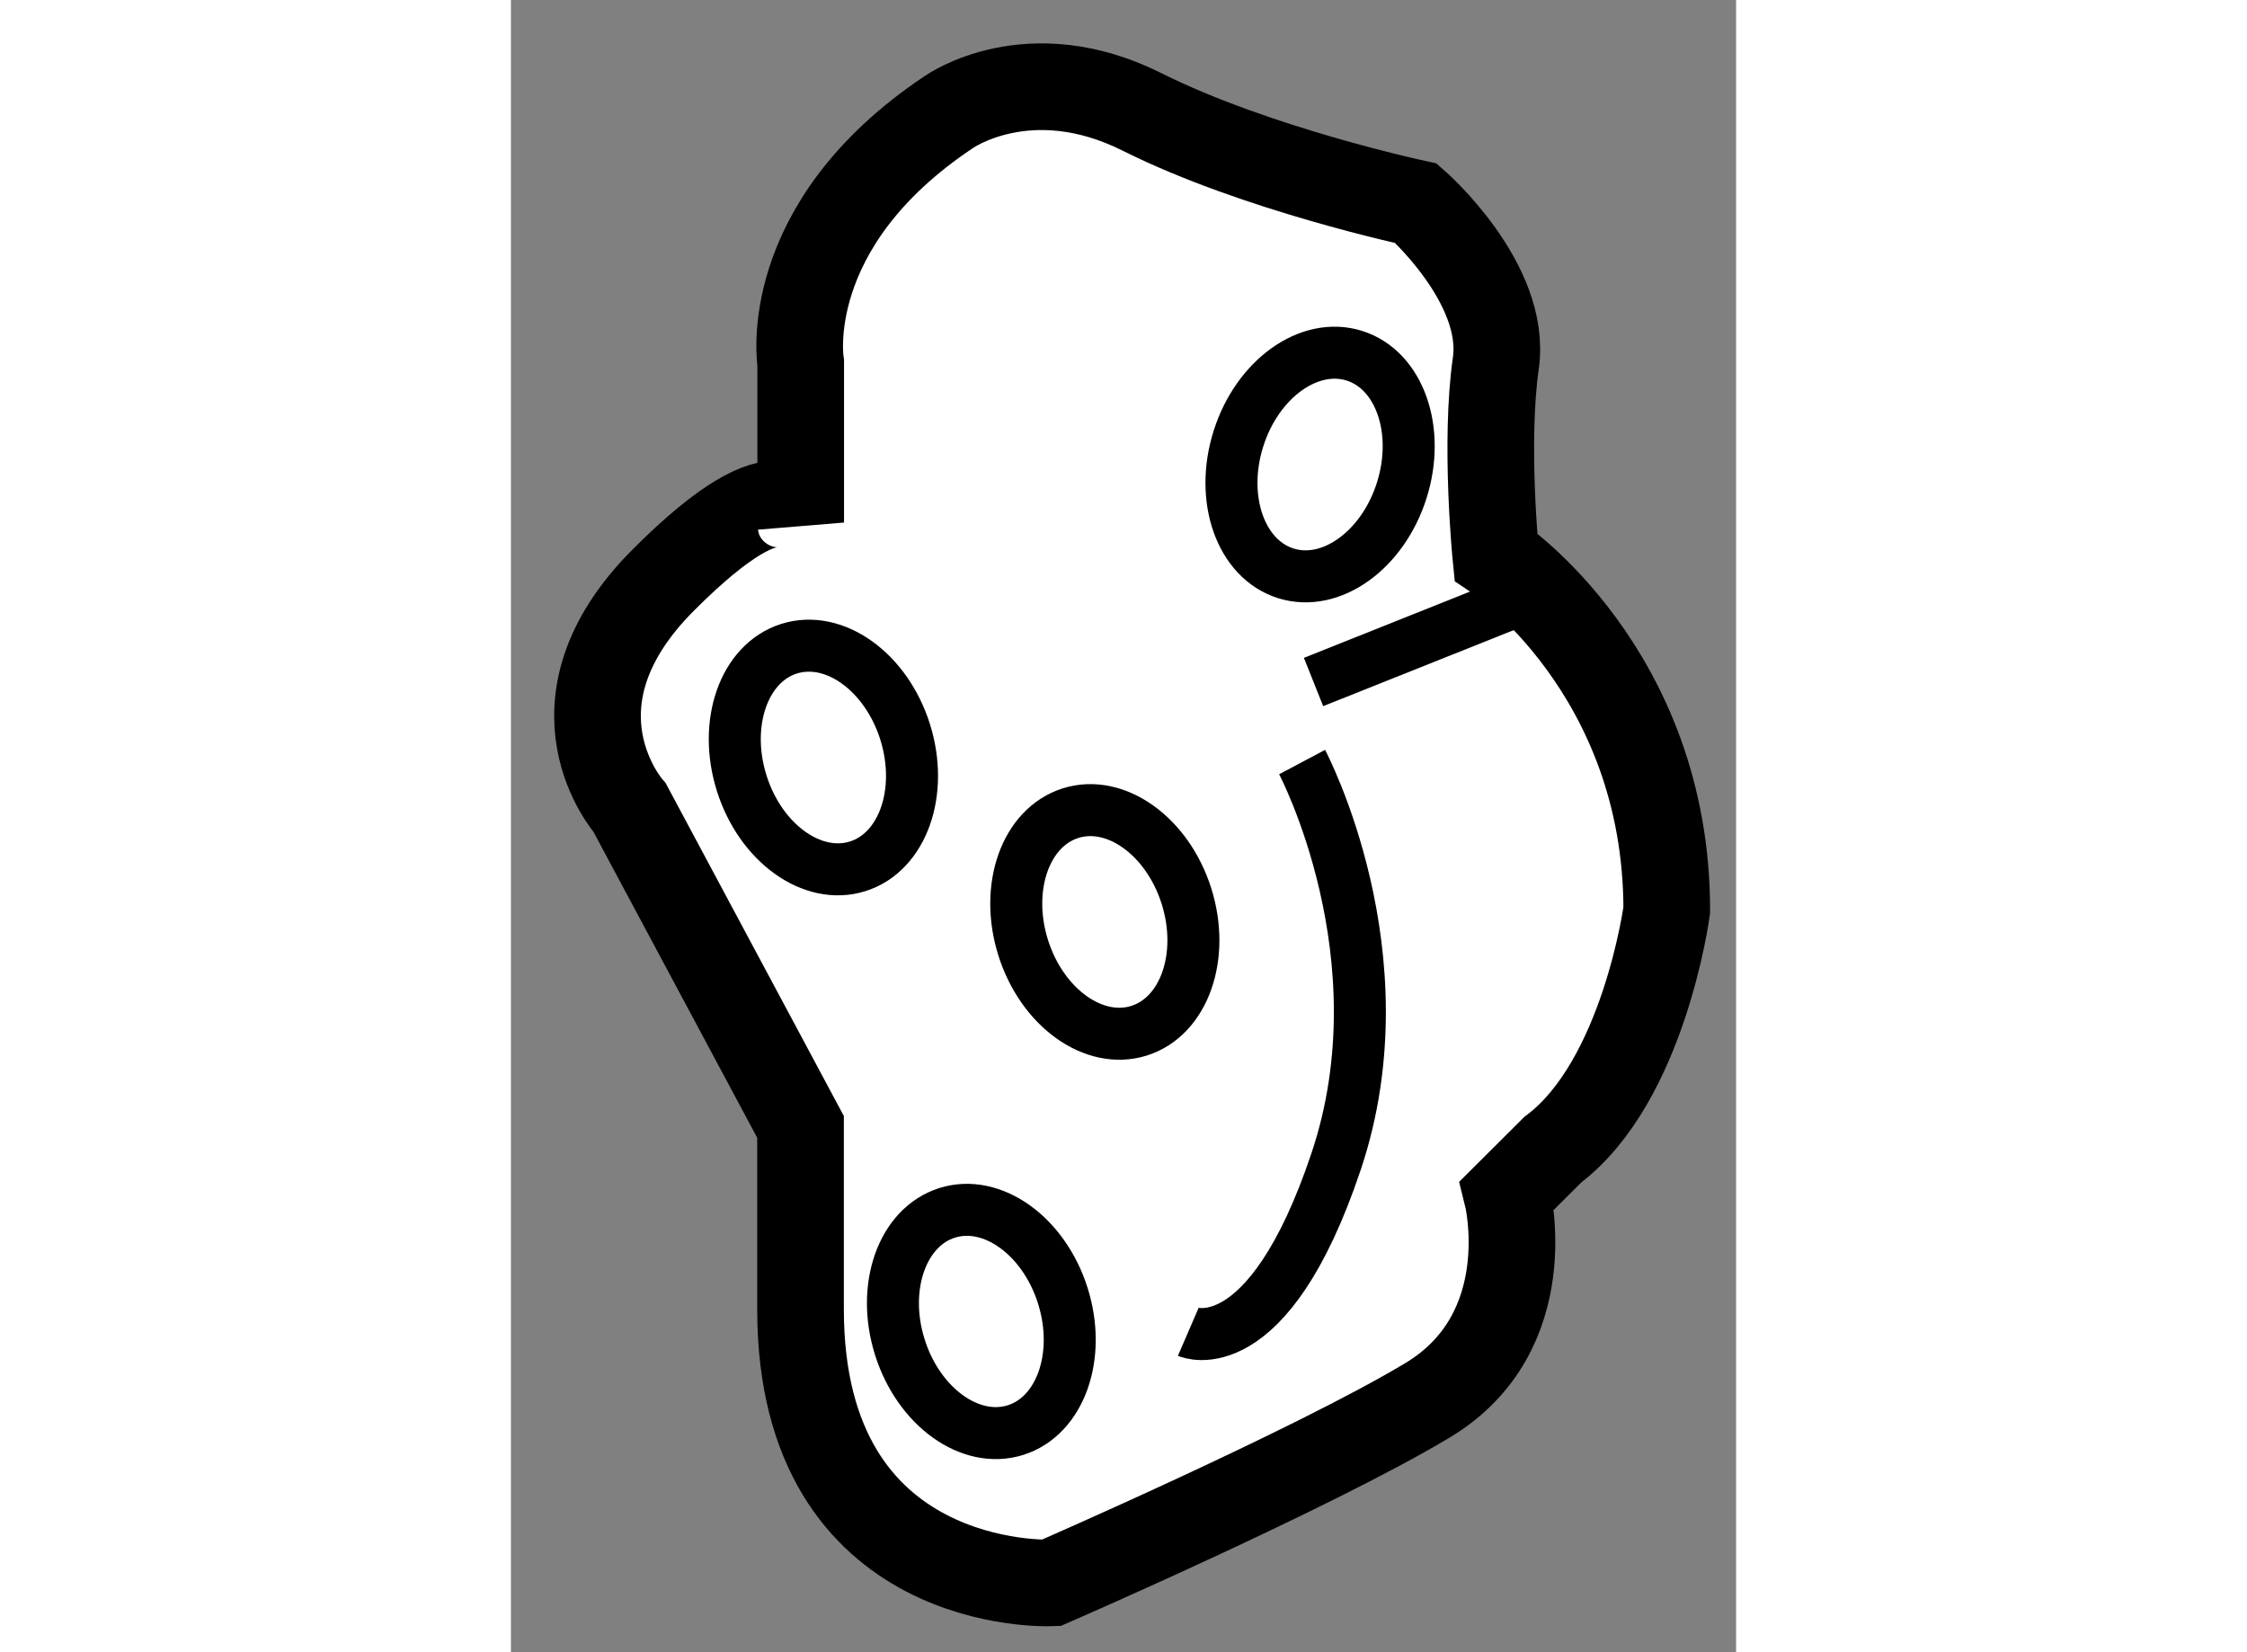 <?xml version="1.0" encoding="utf-8"?>
<!-- Generator: Adobe Illustrator 15.1.0, SVG Export Plug-In . SVG Version: 6.00 Build 0)  -->
<!DOCTYPE svg PUBLIC "-//W3C//DTD SVG 1.1//EN" "http://www.w3.org/Graphics/SVG/1.1/DTD/svg11.dtd">
<svg version="1.1" xmlns="http://www.w3.org/2000/svg" xmlns:xlink="http://www.w3.org/1999/xlink" x="0px" y="0px" width="244.8px"
	 height="180px" viewBox="146.547 39.735 7.069 9.533" enable-background="new 0 0 244.8 180" xml:space="preserve">
	
<rect x="146.547" y="39.735" width="7.069" height="9.533" fill="#808080" stroke="none"/>
	
<g><path fill="#FFFFFF" stroke="#000000" stroke-width="0.5" d="M148.219,42.75v-0.921c0,0-0.132-0.789,0.854-1.447
			c0,0,0.461-0.33,1.118,0c0.658,0.329,1.579,0.526,1.579,0.526s0.525,0.46,0.46,0.921c-0.066,0.459,0,1.118,0,1.118
			s0.986,0.657,0.986,2.039c0,0-0.131,0.986-0.657,1.382l-0.264,0.263c0,0,0.198,0.789-0.46,1.184s-2.171,1.053-2.171,1.053
			s-1.446,0.065-1.446-1.579v-1.052l-0.986-1.842c0,0-0.527-0.593,0.196-1.315C148.153,42.354,148.219,42.75,148.219,42.75z"></path><ellipse transform="matrix(0.954 0.301 -0.301 0.954 19.819 -43.571)" fill="none" stroke="#000000" stroke-width="0.3" cx="151.126" cy="42.45" rx="0.494" ry="0.658"></ellipse><ellipse transform="matrix(-0.954 0.301 -0.301 -0.954 303.197 41.49)" fill="none" stroke="#000000" stroke-width="0.3" cx="148.405" cy="44.082" rx="0.494" ry="0.658"></ellipse><ellipse transform="matrix(-0.954 0.3 -0.3 -0.954 306.599 43.118)" fill="none" stroke="#000000" stroke-width="0.3" cx="149.984" cy="45.135" rx="0.494" ry="0.658"></ellipse><ellipse transform="matrix(-0.954 0.3 -0.3 -0.954 305.88 47.783)" fill="none" stroke="#000000" stroke-width="0.3" cx="149.27" cy="47.384" rx="0.493" ry="0.657"></ellipse><path fill="none" stroke="#000000" stroke-width="0.3" d="M151.112,44.132c0,0,0.593,1.118,0.197,2.302s-0.854,0.986-0.854,0.986"></path><line fill="none" stroke="#000000" stroke-width="0.3" x1="151.178" y1="43.67" x2="152.494" y2="43.145"></line></g>


</svg>